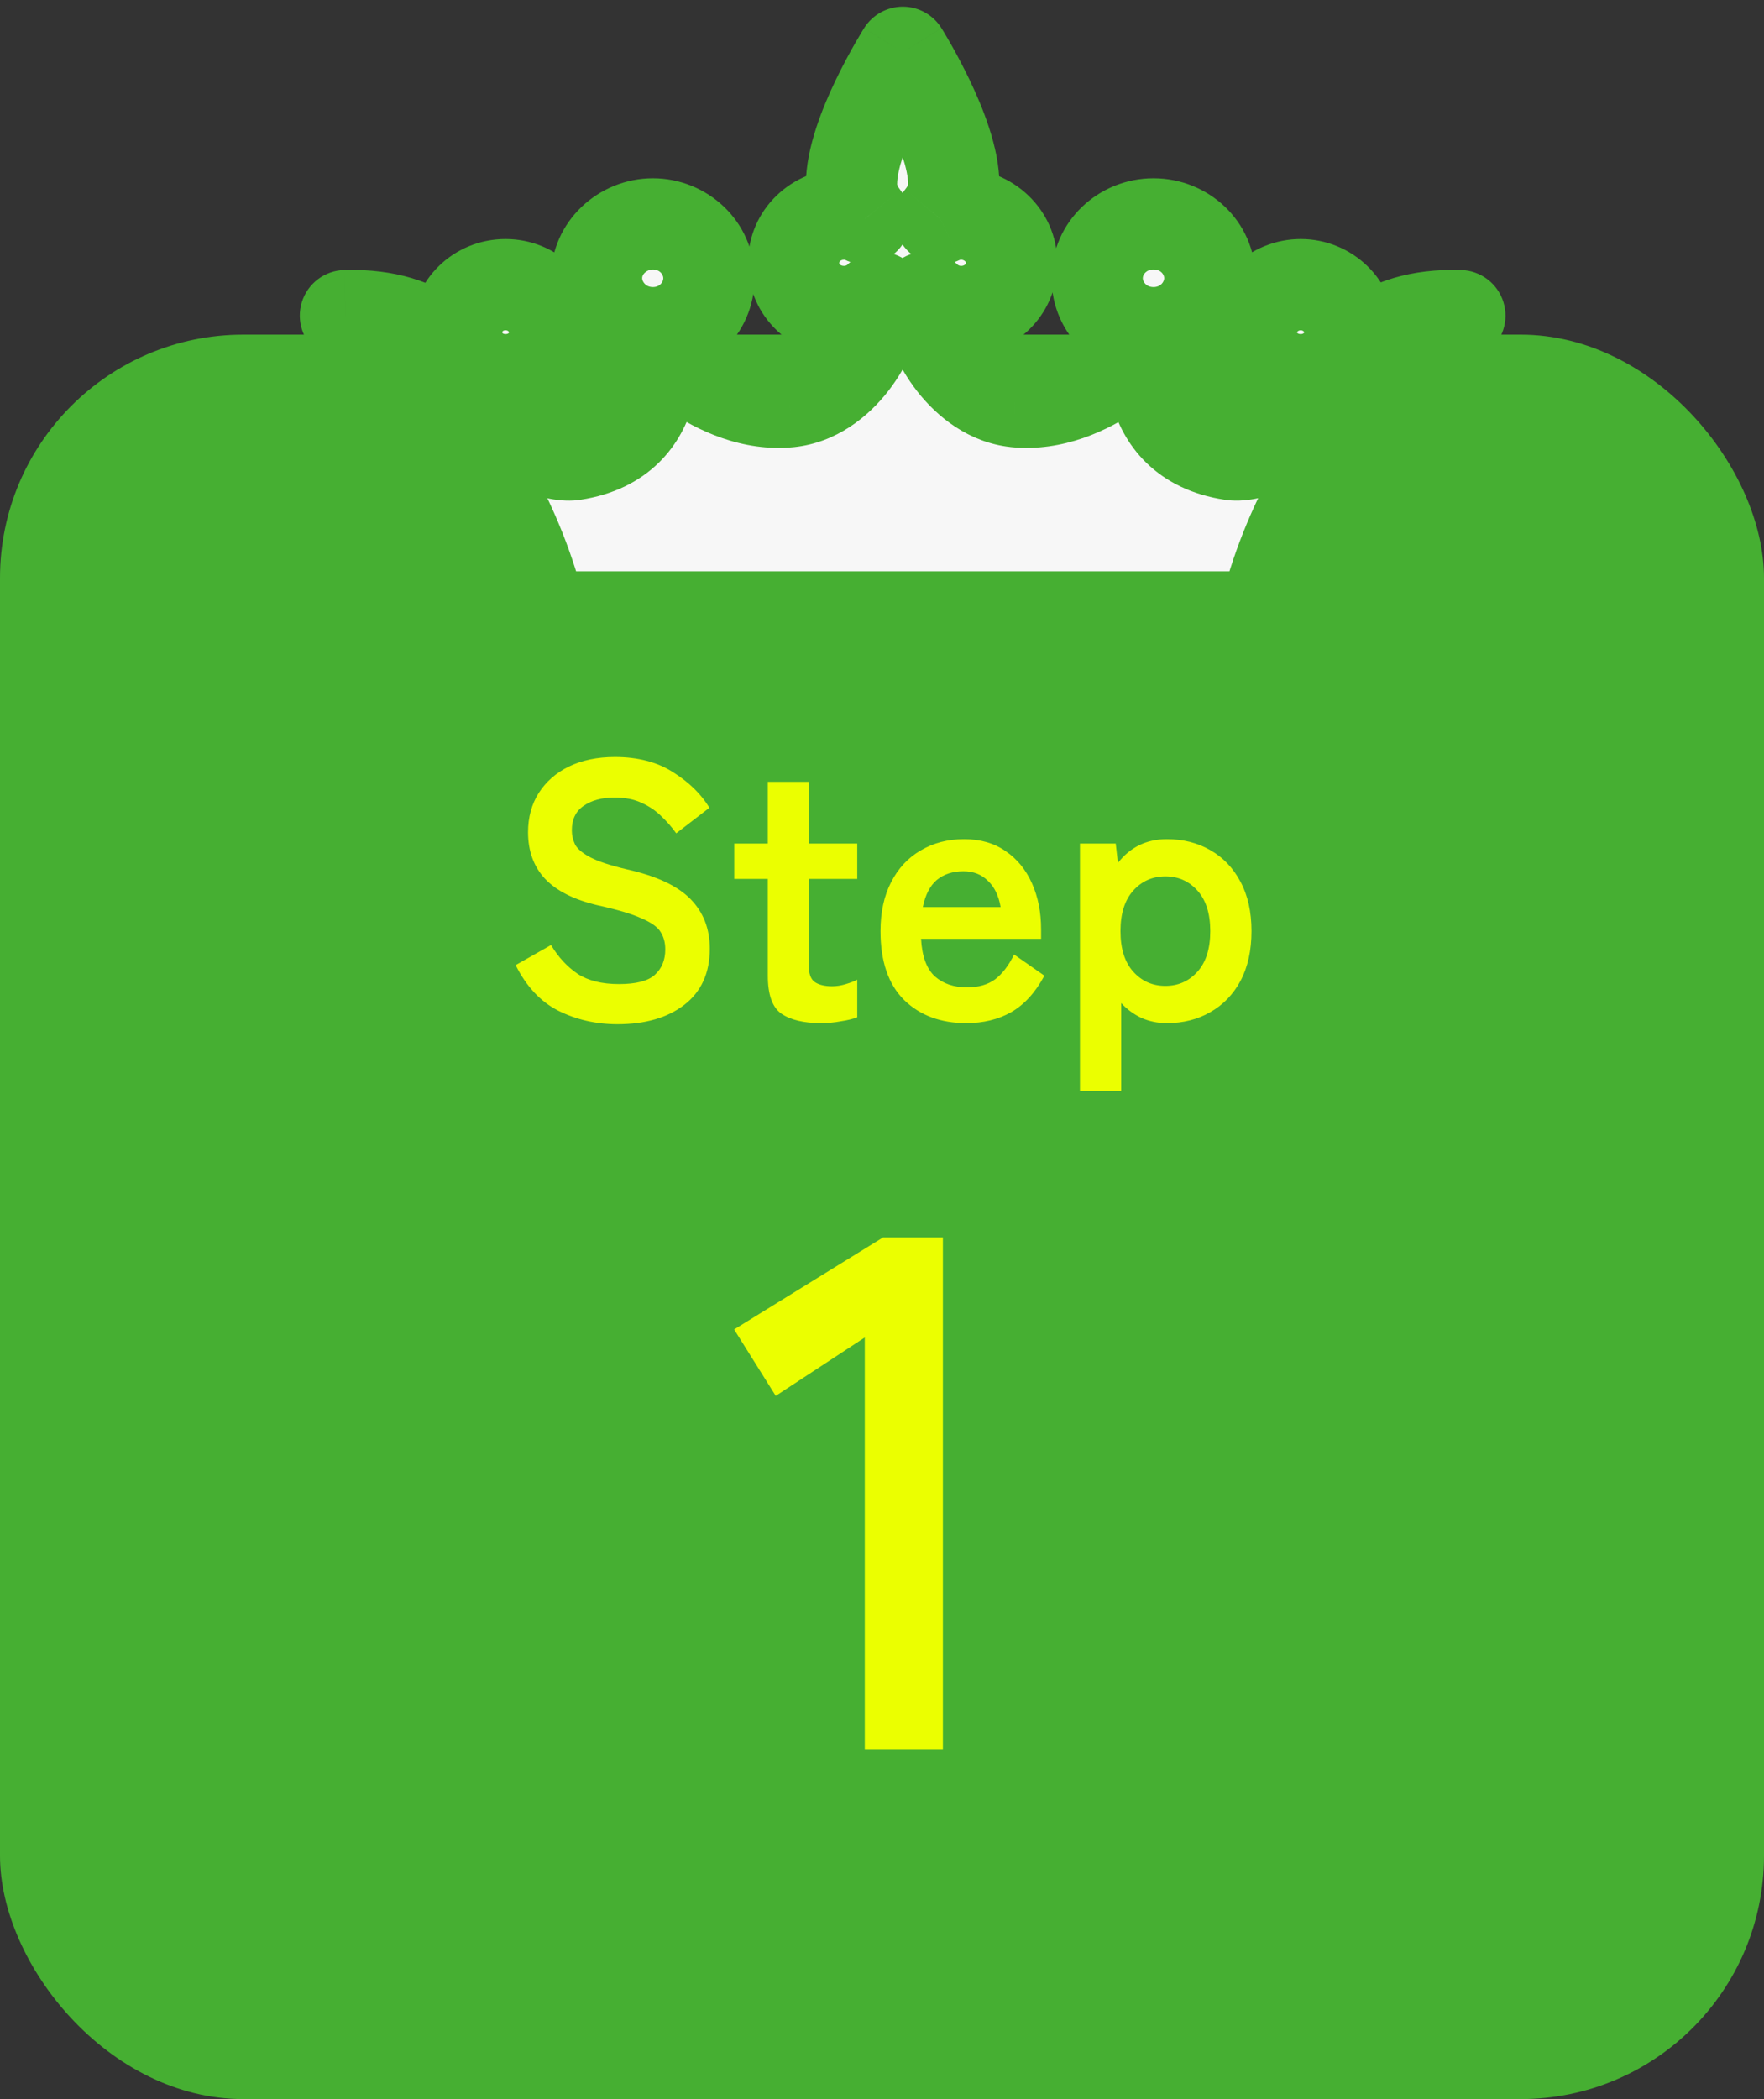 <svg width="58" height="69" viewBox="0 0 58 69" fill="none" xmlns="http://www.w3.org/2000/svg">
<rect x="0" y="0" width="58" height="69" fill="#333333" stroke="none"/>
<rect y="11" width="58" height="58" rx="8" fill="#46AF32"/>
<path d="M20.302 33.668C19.598 33.668 18.95 33.52 18.358 33.224C17.774 32.928 17.306 32.428 16.954 31.724L18.118 31.064C18.358 31.464 18.65 31.78 18.994 32.012C19.338 32.236 19.79 32.348 20.35 32.348C20.91 32.348 21.302 32.248 21.526 32.048C21.758 31.84 21.874 31.56 21.874 31.208C21.874 30.984 21.822 30.792 21.718 30.632C21.622 30.472 21.414 30.324 21.094 30.188C20.782 30.044 20.298 29.9 19.642 29.756C18.866 29.572 18.29 29.28 17.914 28.88C17.546 28.48 17.362 27.972 17.362 27.356C17.362 26.868 17.478 26.44 17.71 26.072C17.95 25.696 18.282 25.404 18.706 25.196C19.138 24.988 19.642 24.884 20.218 24.884C20.978 24.884 21.618 25.052 22.138 25.388C22.658 25.716 23.054 26.104 23.326 26.552L22.234 27.392C22.098 27.2 21.938 27.016 21.754 26.84C21.57 26.656 21.354 26.508 21.106 26.396C20.858 26.276 20.558 26.216 20.206 26.216C19.79 26.216 19.45 26.308 19.186 26.492C18.93 26.668 18.802 26.936 18.802 27.296C18.802 27.456 18.838 27.612 18.91 27.764C18.99 27.908 19.158 28.048 19.414 28.184C19.678 28.32 20.082 28.452 20.626 28.58C21.586 28.796 22.278 29.12 22.702 29.552C23.126 29.984 23.338 30.528 23.338 31.184C23.338 31.984 23.058 32.6 22.498 33.032C21.946 33.456 21.214 33.668 20.302 33.668ZM26.998 33.632C26.43 33.632 25.994 33.528 25.69 33.32C25.394 33.112 25.246 32.696 25.246 32.072V28.892H24.142V27.728H25.246V25.7H26.59V27.728H28.186V28.892H26.59V31.724C26.59 31.996 26.654 32.18 26.782 32.276C26.918 32.372 27.11 32.42 27.358 32.42C27.51 32.42 27.662 32.396 27.814 32.348C27.974 32.3 28.098 32.252 28.186 32.204V33.44C28.042 33.496 27.862 33.54 27.646 33.572C27.43 33.612 27.214 33.632 26.998 33.632ZM31.771 33.632C30.931 33.632 30.252 33.38 29.732 32.876C29.212 32.364 28.951 31.608 28.951 30.608C28.951 29.984 29.067 29.448 29.299 29C29.532 28.544 29.855 28.196 30.271 27.956C30.688 27.708 31.163 27.584 31.7 27.584C32.236 27.584 32.691 27.716 33.068 27.98C33.444 28.236 33.731 28.588 33.931 29.036C34.132 29.484 34.231 29.988 34.231 30.548V30.86H30.284C30.316 31.436 30.468 31.848 30.739 32.096C31.012 32.336 31.363 32.456 31.796 32.456C32.172 32.456 32.48 32.368 32.719 32.192C32.959 32.008 33.167 31.736 33.343 31.376L34.34 32.072C34.044 32.624 33.679 33.024 33.248 33.272C32.824 33.512 32.331 33.632 31.771 33.632ZM30.343 29.816H32.9C32.836 29.44 32.696 29.152 32.48 28.952C32.272 28.744 32.004 28.64 31.675 28.64C31.323 28.64 31.032 28.736 30.799 28.928C30.576 29.12 30.424 29.416 30.343 29.816ZM35.509 35.864V27.728H36.685L36.757 28.364C37.165 27.844 37.701 27.584 38.365 27.584C38.901 27.584 39.377 27.704 39.793 27.944C40.217 28.184 40.549 28.532 40.789 28.988C41.029 29.436 41.149 29.976 41.149 30.608C41.149 31.24 41.029 31.784 40.789 32.24C40.549 32.688 40.217 33.032 39.793 33.272C39.377 33.512 38.901 33.632 38.365 33.632C38.069 33.632 37.793 33.576 37.537 33.464C37.281 33.344 37.057 33.18 36.865 32.972V35.864H35.509ZM38.317 32.408C38.741 32.408 39.093 32.252 39.373 31.94C39.653 31.628 39.793 31.184 39.793 30.608C39.793 30.032 39.653 29.588 39.373 29.276C39.093 28.964 38.741 28.808 38.317 28.808C37.893 28.808 37.541 28.964 37.261 29.276C36.981 29.588 36.841 30.032 36.841 30.608C36.841 31.184 36.981 31.628 37.261 31.94C37.541 32.252 37.893 32.408 38.317 32.408Z" fill="#EBFF00"/>
<path d="M28.434 57.5V43.964L25.506 45.884L24.138 43.7L29.034 40.676H31.002V57.5H28.434Z" fill="#EBFF00"/>
<mask id="path-4-outside-1_3776_14328" maskUnits="userSpaceOnUse" x="9.357" y="-0.28" width="41" height="23" fill="black">
<rect fill="white" x="9.357" y="-0.28" width="41" height="23"/>
<path fill-rule="evenodd" clip-rule="evenodd" d="M48 10.376C48 10.376 43.059 14.011 41.567 20.279H41.549H17.8C16.308 14.011 11.357 10.376 11.357 10.376C14.123 10.303 15.043 11.771 15.721 12.854C15.839 13.042 15.95 13.219 16.062 13.374C17.01 14.716 18.379 15.022 18.861 14.945C22.039 14.461 21.459 11.106 21.459 11.106C21.459 11.106 23.522 13.45 25.962 13.204C27.63 13.026 28.814 11.123 28.911 9.773C28.621 10.061 28.2 10.24 27.752 10.24C26.831 10.24 26.094 9.535 26.094 8.643C26.094 7.751 26.831 7.038 27.752 7.038C27.998 7.038 28.235 7.089 28.437 7.191C28.226 6.927 27.998 6.545 27.998 6.052C27.998 4.388 29.683 1.72 29.683 1.72C29.683 1.72 31.36 4.388 31.36 6.052C31.36 6.545 31.131 6.927 30.912 7.191C31.123 7.089 31.36 7.038 31.605 7.038C32.509 7.038 33.264 7.76 33.264 8.643C33.264 9.526 32.518 10.24 31.605 10.24C31.149 10.24 30.736 10.061 30.438 9.773C30.543 11.132 31.737 13.026 33.387 13.204C35.844 13.45 37.889 11.106 37.889 11.106C37.889 11.106 37.301 14.461 40.496 14.945C40.97 15.022 42.348 14.716 43.296 13.374C43.41 13.217 43.523 13.037 43.643 12.847C44.326 11.759 45.245 10.296 48 10.376ZM21.466 10.936C22.484 10.936 23.309 10.138 23.309 9.144C23.309 8.15 22.476 7.36 21.466 7.36C20.457 7.36 19.614 8.159 19.614 9.144C19.614 10.129 20.448 10.936 21.466 10.936ZM16.622 12.482C17.517 12.482 18.236 11.794 18.236 10.928C18.236 10.062 17.517 9.357 16.622 9.357C15.726 9.357 15.015 10.053 15.015 10.928C15.015 11.803 15.735 12.482 16.622 12.482ZM39.779 9.144C39.779 10.138 38.945 10.936 37.927 10.936C36.9 10.936 36.075 10.129 36.075 9.144C36.075 8.159 36.9 7.36 37.927 7.36C38.954 7.36 39.779 8.15 39.779 9.144ZM42.769 12.482C43.656 12.482 44.384 11.794 44.384 10.928C44.384 10.062 43.656 9.357 42.769 9.357C41.883 9.357 41.146 10.053 41.146 10.928C41.146 11.803 41.874 12.482 42.769 12.482Z"/>
</mask>
<path fill-rule="evenodd" clip-rule="evenodd" d="M48 10.376C48 10.376 43.059 14.011 41.567 20.279H41.549H17.8C16.308 14.011 11.357 10.376 11.357 10.376C14.123 10.303 15.043 11.771 15.721 12.854C15.839 13.042 15.95 13.219 16.062 13.374C17.01 14.716 18.379 15.022 18.861 14.945C22.039 14.461 21.459 11.106 21.459 11.106C21.459 11.106 23.522 13.45 25.962 13.204C27.63 13.026 28.814 11.123 28.911 9.773C28.621 10.061 28.2 10.24 27.752 10.24C26.831 10.24 26.094 9.535 26.094 8.643C26.094 7.751 26.831 7.038 27.752 7.038C27.998 7.038 28.235 7.089 28.437 7.191C28.226 6.927 27.998 6.545 27.998 6.052C27.998 4.388 29.683 1.72 29.683 1.72C29.683 1.72 31.36 4.388 31.36 6.052C31.36 6.545 31.131 6.927 30.912 7.191C31.123 7.089 31.36 7.038 31.605 7.038C32.509 7.038 33.264 7.76 33.264 8.643C33.264 9.526 32.518 10.24 31.605 10.24C31.149 10.24 30.736 10.061 30.438 9.773C30.543 11.132 31.737 13.026 33.387 13.204C35.844 13.45 37.889 11.106 37.889 11.106C37.889 11.106 37.301 14.461 40.496 14.945C40.97 15.022 42.348 14.716 43.296 13.374C43.41 13.217 43.523 13.037 43.643 12.847C44.326 11.759 45.245 10.296 48 10.376ZM21.466 10.936C22.484 10.936 23.309 10.138 23.309 9.144C23.309 8.15 22.476 7.36 21.466 7.36C20.457 7.36 19.614 8.159 19.614 9.144C19.614 10.129 20.448 10.936 21.466 10.936ZM16.622 12.482C17.517 12.482 18.236 11.794 18.236 10.928C18.236 10.062 17.517 9.357 16.622 9.357C15.726 9.357 15.015 10.053 15.015 10.928C15.015 11.803 15.735 12.482 16.622 12.482ZM39.779 9.144C39.779 10.138 38.945 10.936 37.927 10.936C36.9 10.936 36.075 10.129 36.075 9.144C36.075 8.159 36.9 7.36 37.927 7.36C38.954 7.36 39.779 8.15 39.779 9.144ZM42.769 12.482C43.656 12.482 44.384 11.794 44.384 10.928C44.384 10.062 43.656 9.357 42.769 9.357C41.883 9.357 41.146 10.053 41.146 10.928C41.146 11.803 41.874 12.482 42.769 12.482Z" fill="#F7F7F7"/>
<path d="M41.567 20.279V21.779C42.262 21.779 42.865 21.303 43.026 20.627L41.567 20.279ZM48 10.376L48.889 11.584C49.405 11.204 49.623 10.54 49.432 9.929C49.241 9.317 48.684 8.895 48.044 8.876L48 10.376ZM17.8 20.279L16.34 20.627C16.501 21.303 17.105 21.779 17.8 21.779V20.279ZM11.357 10.376L11.318 8.876C10.677 8.893 10.118 9.315 9.926 9.927C9.734 10.539 9.953 11.205 10.47 11.585L11.357 10.376ZM15.721 12.854L14.45 13.65L15.721 12.854ZM16.062 13.374L17.287 12.509C17.284 12.504 17.281 12.5 17.278 12.496L16.062 13.374ZM18.861 14.945L18.636 13.463L18.627 13.464L18.861 14.945ZM21.459 11.106L22.586 10.115C22.142 9.611 21.418 9.463 20.812 9.753C20.206 10.043 19.867 10.7 19.981 11.361L21.459 11.106ZM25.962 13.204L26.113 14.697L26.121 14.696L25.962 13.204ZM28.911 9.773L30.407 9.88C30.452 9.255 30.104 8.669 29.535 8.409C28.966 8.148 28.295 8.269 27.852 8.71L28.911 9.773ZM28.437 7.191L27.761 8.53C28.391 8.848 29.157 8.684 29.602 8.136C30.046 7.588 30.049 6.804 29.608 6.253L28.437 7.191ZM29.683 1.72L30.953 0.922C30.679 0.486 30.2 0.221 29.685 0.22C29.17 0.22 28.69 0.484 28.415 0.919L29.683 1.72ZM30.912 7.191L29.76 6.23C29.307 6.773 29.295 7.558 29.73 8.114C30.165 8.671 30.93 8.848 31.565 8.541L30.912 7.191ZM30.438 9.773L31.481 8.695C31.033 8.261 30.364 8.15 29.8 8.415C29.236 8.681 28.894 9.267 28.942 9.889L30.438 9.773ZM33.387 13.204L33.226 14.695L33.237 14.697L33.387 13.204ZM37.889 11.106L39.367 11.365C39.483 10.702 39.143 10.043 38.536 9.753C37.928 9.462 37.202 9.613 36.759 10.12L37.889 11.106ZM40.496 14.945L40.735 13.464C40.73 13.464 40.726 13.463 40.721 13.462L40.496 14.945ZM43.296 13.374L42.081 12.494C42.078 12.499 42.074 12.504 42.071 12.509L43.296 13.374ZM43.643 12.847L44.913 13.645L44.913 13.645L43.643 12.847ZM43.026 20.627C43.702 17.788 45.167 15.518 46.492 13.942C47.151 13.157 47.765 12.556 48.209 12.156C48.431 11.956 48.609 11.806 48.728 11.71C48.788 11.662 48.832 11.628 48.86 11.606C48.873 11.596 48.883 11.589 48.888 11.585C48.891 11.583 48.892 11.582 48.892 11.582C48.892 11.582 48.892 11.582 48.892 11.582C48.891 11.582 48.891 11.583 48.891 11.583C48.89 11.583 48.89 11.583 48.89 11.583C48.89 11.584 48.889 11.584 48 10.376C47.111 9.167 47.111 9.168 47.111 9.168C47.11 9.168 47.11 9.169 47.109 9.169C47.109 9.169 47.108 9.17 47.107 9.171C47.106 9.172 47.104 9.173 47.101 9.175C47.097 9.178 47.091 9.183 47.084 9.188C47.07 9.198 47.052 9.212 47.029 9.23C46.983 9.265 46.92 9.314 46.842 9.378C46.684 9.505 46.465 9.689 46.2 9.928C45.672 10.405 44.957 11.104 44.195 12.012C42.675 13.82 40.924 16.502 40.108 19.932L43.026 20.627ZM41.549 21.779H41.567V18.779H41.549V21.779ZM17.8 21.779H41.549V18.779H17.8V21.779ZM11.357 10.376C10.47 11.585 10.469 11.584 10.469 11.584C10.469 11.584 10.468 11.584 10.468 11.584C10.468 11.583 10.467 11.583 10.467 11.583C10.467 11.583 10.467 11.582 10.467 11.583C10.467 11.583 10.468 11.584 10.471 11.586C10.476 11.589 10.485 11.597 10.499 11.607C10.527 11.628 10.571 11.663 10.631 11.711C10.75 11.807 10.928 11.957 11.151 12.156C11.596 12.557 12.211 13.158 12.871 13.943C14.198 15.519 15.665 17.789 16.34 20.627L19.259 19.932C18.442 16.502 16.688 13.819 15.167 12.011C14.403 11.103 13.687 10.404 13.158 9.927C12.893 9.688 12.673 9.504 12.515 9.377C12.437 9.314 12.373 9.264 12.328 9.229C12.305 9.211 12.286 9.197 12.273 9.187C12.266 9.182 12.26 9.178 12.255 9.174C12.253 9.172 12.251 9.171 12.249 9.17C12.249 9.169 12.248 9.169 12.247 9.168C12.247 9.168 12.246 9.167 12.246 9.167C12.246 9.167 12.245 9.167 11.357 10.376ZM16.992 12.057C16.664 11.533 16.133 10.662 15.219 9.98C14.258 9.262 12.997 8.832 11.318 8.876L11.397 11.875C12.483 11.847 13.065 12.115 13.424 12.383C13.831 12.687 14.1 13.091 14.45 13.65L16.992 12.057ZM17.278 12.496C17.2 12.388 17.116 12.256 16.992 12.057L14.45 13.65C14.561 13.828 14.699 14.05 14.846 14.252L17.278 12.496ZM18.627 13.464C18.73 13.448 18.735 13.466 18.625 13.446C18.535 13.429 18.405 13.393 18.252 13.324C17.95 13.188 17.591 12.94 17.287 12.509L14.836 14.239C15.48 15.15 16.28 15.726 17.02 16.059C17.706 16.368 18.473 16.526 19.096 16.427L18.627 13.464ZM21.459 11.106C19.981 11.361 19.981 11.361 19.981 11.36C19.981 11.36 19.981 11.359 19.981 11.359C19.981 11.358 19.981 11.357 19.98 11.357C19.98 11.355 19.98 11.354 19.98 11.353C19.98 11.351 19.979 11.349 19.979 11.348C19.979 11.347 19.979 11.348 19.98 11.352C19.981 11.361 19.983 11.379 19.986 11.406C19.992 11.461 19.999 11.549 20 11.66C20.004 11.888 19.983 12.17 19.908 12.439C19.833 12.704 19.719 12.913 19.561 13.067C19.415 13.209 19.152 13.384 18.636 13.463L19.087 16.428C20.159 16.265 21.016 15.838 21.655 15.215C22.282 14.604 22.618 13.884 22.796 13.249C22.973 12.62 23.006 12.032 23 11.616C22.997 11.404 22.984 11.226 22.97 11.096C22.963 11.031 22.956 10.977 22.951 10.935C22.948 10.915 22.945 10.897 22.943 10.883C22.942 10.876 22.941 10.87 22.94 10.864C22.939 10.862 22.939 10.859 22.939 10.857C22.938 10.856 22.938 10.855 22.938 10.854C22.938 10.853 22.938 10.853 22.938 10.852C22.938 10.852 22.938 10.851 21.459 11.106ZM25.811 11.712C25.1 11.784 24.334 11.477 23.636 11.005C23.305 10.781 23.032 10.548 22.843 10.372C22.749 10.284 22.679 10.213 22.634 10.167C22.612 10.144 22.597 10.127 22.588 10.118C22.584 10.114 22.582 10.111 22.581 10.111C22.581 10.11 22.581 10.111 22.582 10.111C22.582 10.112 22.583 10.112 22.584 10.113C22.584 10.113 22.584 10.114 22.584 10.114C22.585 10.114 22.585 10.115 22.585 10.115C22.585 10.115 22.586 10.115 21.459 11.106C20.333 12.097 20.334 12.097 20.334 12.098C20.334 12.098 20.334 12.098 20.335 12.098C20.335 12.099 20.336 12.1 20.336 12.1C20.337 12.101 20.338 12.103 20.34 12.104C20.343 12.107 20.346 12.111 20.349 12.115C20.357 12.123 20.366 12.134 20.378 12.147C20.401 12.172 20.433 12.205 20.471 12.246C20.549 12.327 20.659 12.437 20.797 12.566C21.07 12.821 21.465 13.159 21.955 13.49C22.899 14.129 24.384 14.871 26.113 14.697L25.811 11.712ZM27.415 9.666C27.39 10.004 27.202 10.541 26.84 11.009C26.48 11.474 26.1 11.681 25.802 11.713L26.121 14.696C27.491 14.549 28.538 13.716 29.211 12.847C29.882 11.981 30.335 10.891 30.407 9.88L27.415 9.666ZM27.752 11.74C28.588 11.74 29.393 11.41 29.97 10.835L27.852 8.71C27.854 8.708 27.845 8.717 27.823 8.726C27.802 8.735 27.777 8.74 27.752 8.74V11.74ZM24.594 8.643C24.594 10.419 26.06 11.74 27.752 11.74V8.74C27.679 8.74 27.637 8.714 27.617 8.694C27.606 8.684 27.601 8.675 27.598 8.669C27.596 8.664 27.594 8.657 27.594 8.643H24.594ZM27.752 5.538C26.049 5.538 24.594 6.877 24.594 8.643H27.594C27.594 8.622 27.599 8.604 27.62 8.584C27.643 8.562 27.685 8.538 27.752 8.538V5.538ZM29.113 5.852C28.673 5.629 28.199 5.538 27.752 5.538V8.538C27.772 8.538 27.784 8.54 27.787 8.54C27.79 8.541 27.78 8.539 27.761 8.53L29.113 5.852ZM26.498 6.052C26.498 7.029 26.954 7.738 27.266 8.128L29.608 6.253C29.557 6.189 29.528 6.14 29.512 6.105C29.499 6.075 29.498 6.061 29.498 6.052H26.498ZM29.683 1.72C28.415 0.919 28.415 0.919 28.415 0.92C28.415 0.92 28.415 0.92 28.415 0.92C28.414 0.92 28.414 0.921 28.414 0.921C28.413 0.922 28.413 0.923 28.412 0.924C28.411 0.926 28.409 0.929 28.407 0.933C28.402 0.94 28.396 0.949 28.389 0.961C28.374 0.985 28.353 1.019 28.327 1.062C28.276 1.147 28.204 1.268 28.118 1.418C27.948 1.716 27.719 2.134 27.489 2.611C27.067 3.488 26.498 4.845 26.498 6.052H29.498C29.498 5.595 29.772 4.786 30.192 3.913C30.384 3.515 30.576 3.162 30.722 2.908C30.794 2.782 30.854 2.682 30.894 2.615C30.915 2.581 30.93 2.556 30.94 2.54C30.945 2.532 30.948 2.527 30.95 2.524C30.951 2.522 30.952 2.521 30.952 2.521C30.952 2.521 30.952 2.521 30.952 2.521C30.952 2.521 30.952 2.521 30.952 2.521C30.952 2.521 30.952 2.521 30.951 2.521C30.951 2.522 30.951 2.522 29.683 1.72ZM32.86 6.052C32.86 4.847 32.294 3.491 31.874 2.614C31.645 2.137 31.418 1.719 31.249 1.421C31.163 1.271 31.092 1.15 31.041 1.065C31.015 1.022 30.994 0.988 30.979 0.964C30.972 0.952 30.966 0.943 30.962 0.936C30.959 0.932 30.958 0.929 30.956 0.927C30.956 0.926 30.955 0.925 30.954 0.924C30.954 0.924 30.954 0.923 30.954 0.923C30.954 0.923 30.953 0.923 30.953 0.923C30.953 0.922 30.953 0.922 29.683 1.72C28.413 2.519 28.413 2.519 28.413 2.518C28.413 2.518 28.413 2.518 28.413 2.518C28.413 2.518 28.413 2.518 28.413 2.518C28.413 2.518 28.413 2.518 28.413 2.518C28.413 2.518 28.413 2.519 28.415 2.521C28.416 2.524 28.42 2.529 28.425 2.537C28.434 2.553 28.45 2.578 28.47 2.612C28.51 2.679 28.57 2.779 28.642 2.905C28.786 3.159 28.978 3.513 29.169 3.91C29.587 4.783 29.86 5.593 29.86 6.052H32.86ZM32.064 8.151C32.403 7.745 32.86 7.032 32.86 6.052H29.86C29.86 6.06 29.859 6.072 29.847 6.098C29.834 6.129 29.807 6.174 29.76 6.23L32.064 8.151ZM31.605 5.538C31.154 5.538 30.69 5.631 30.259 5.84L31.565 8.541C31.555 8.546 31.566 8.538 31.605 8.538V5.538ZM34.764 8.643C34.764 6.88 33.286 5.538 31.605 5.538V8.538C31.654 8.538 31.699 8.557 31.733 8.589C31.764 8.62 31.764 8.64 31.764 8.643H34.764ZM31.605 11.74C33.289 11.74 34.764 10.411 34.764 8.643H31.764C31.764 8.65 31.764 8.666 31.738 8.691C31.711 8.717 31.666 8.74 31.605 8.74V11.74ZM29.395 10.851C29.968 11.405 30.752 11.74 31.605 11.74V8.74C31.546 8.74 31.505 8.718 31.481 8.695L29.395 10.851ZM33.548 11.713C33.259 11.682 32.881 11.477 32.517 11.01C32.153 10.542 31.96 10.002 31.934 9.657L28.942 9.889C29.021 10.902 29.478 11.989 30.149 12.852C30.822 13.716 31.865 14.548 33.226 14.695L33.548 11.713ZM37.889 11.106C36.759 10.12 36.759 10.12 36.76 10.119C36.76 10.119 36.76 10.119 36.76 10.119C36.761 10.118 36.761 10.118 36.761 10.118C36.762 10.117 36.762 10.117 36.763 10.116C36.763 10.115 36.764 10.115 36.764 10.115C36.763 10.116 36.761 10.118 36.757 10.123C36.749 10.132 36.733 10.148 36.712 10.171C36.668 10.217 36.598 10.288 36.505 10.375C36.318 10.551 36.047 10.783 35.718 11.006C35.026 11.476 34.259 11.784 33.537 11.712L33.237 14.697C34.973 14.871 36.457 14.13 37.402 13.489C37.891 13.157 38.285 12.818 38.558 12.562C38.695 12.434 38.804 12.323 38.882 12.242C38.921 12.201 38.952 12.168 38.975 12.142C38.987 12.13 38.996 12.119 39.004 12.111C39.007 12.106 39.011 12.103 39.013 12.1C39.015 12.098 39.016 12.097 39.017 12.095C39.017 12.095 39.018 12.094 39.019 12.094C39.019 12.094 39.019 12.093 39.019 12.093C39.02 12.093 39.02 12.092 37.889 11.106ZM40.721 13.462C40.198 13.383 39.933 13.207 39.786 13.065C39.627 12.911 39.513 12.703 39.439 12.439C39.364 12.171 39.344 11.89 39.347 11.662C39.349 11.552 39.356 11.464 39.362 11.41C39.365 11.383 39.367 11.364 39.369 11.356C39.369 11.352 39.369 11.351 39.369 11.352C39.369 11.353 39.369 11.354 39.368 11.356C39.368 11.357 39.368 11.359 39.368 11.36C39.368 11.361 39.368 11.362 39.367 11.363C39.367 11.363 39.367 11.364 39.367 11.364C39.367 11.364 39.367 11.365 37.889 11.106C36.412 10.847 36.412 10.848 36.412 10.849C36.412 10.849 36.412 10.85 36.411 10.85C36.411 10.851 36.411 10.852 36.411 10.853C36.411 10.856 36.41 10.858 36.41 10.861C36.409 10.866 36.408 10.872 36.407 10.88C36.404 10.894 36.402 10.911 36.399 10.932C36.393 10.973 36.386 11.027 36.379 11.093C36.365 11.223 36.351 11.402 36.348 11.614C36.341 12.03 36.373 12.618 36.551 13.249C36.729 13.885 37.067 14.606 37.696 15.217C38.338 15.84 39.197 16.266 40.271 16.428L40.721 13.462ZM42.071 12.509C41.768 12.938 41.407 13.187 41.104 13.323C40.95 13.393 40.818 13.429 40.728 13.446C40.617 13.466 40.626 13.447 40.735 13.464L40.257 16.426C40.88 16.527 41.65 16.367 42.333 16.06C43.074 15.727 43.876 15.152 44.521 14.239L42.071 12.509ZM42.373 12.048C42.246 12.25 42.161 12.384 42.081 12.494L44.51 14.255C44.659 14.049 44.799 13.825 44.913 13.645L42.373 12.048ZM48.044 8.876C46.369 8.828 45.11 9.254 44.148 9.971C43.235 10.652 42.703 11.523 42.373 12.048L44.913 13.645C45.266 13.083 45.535 12.679 45.941 12.376C46.299 12.11 46.877 11.844 47.957 11.875L48.044 8.876ZM21.809 9.144C21.809 9.268 21.698 9.436 21.466 9.436V12.436C23.271 12.436 24.809 11.008 24.809 9.144H21.809ZM21.466 8.86C21.703 8.86 21.809 9.034 21.809 9.144H24.809C24.809 7.267 23.248 5.86 21.466 5.86V8.86ZM21.114 9.144C21.114 9.091 21.135 9.028 21.2 8.966C21.266 8.902 21.361 8.86 21.466 8.86V5.86C19.689 5.86 18.114 7.271 18.114 9.144H21.114ZM21.466 9.436C21.23 9.436 21.114 9.255 21.114 9.144H18.114C18.114 11.004 19.666 12.436 21.466 12.436V9.436ZM16.736 10.928C16.736 10.932 16.736 10.934 16.736 10.934C16.736 10.935 16.736 10.935 16.736 10.935C16.735 10.936 16.733 10.941 16.726 10.948C16.712 10.962 16.68 10.982 16.622 10.982V13.982C18.288 13.982 19.736 12.679 19.736 10.928H16.736ZM16.622 10.857C16.669 10.857 16.699 10.873 16.718 10.891C16.727 10.9 16.732 10.909 16.734 10.913C16.735 10.917 16.736 10.921 16.736 10.928H19.736C19.736 9.198 18.309 7.857 16.622 7.857V10.857ZM16.515 10.928C16.515 10.914 16.518 10.907 16.519 10.904C16.521 10.899 16.525 10.893 16.532 10.886C16.544 10.874 16.57 10.857 16.622 10.857V7.857C14.928 7.857 13.515 9.194 13.515 10.928H16.515ZM16.622 10.982C16.566 10.982 16.537 10.963 16.525 10.951C16.519 10.945 16.517 10.942 16.517 10.941C16.517 10.941 16.517 10.94 16.516 10.939C16.516 10.937 16.515 10.934 16.515 10.928H13.515C13.515 12.688 14.964 13.982 16.622 13.982V10.982ZM37.927 12.436C39.722 12.436 41.279 11.017 41.279 9.144H38.279C38.279 9.259 38.168 9.436 37.927 9.436V12.436ZM34.575 9.144C34.575 10.999 36.114 12.436 37.927 12.436V9.436C37.686 9.436 37.575 9.26 37.575 9.144H34.575ZM37.927 5.86C36.123 5.86 34.575 7.28 34.575 9.144H37.575C37.575 9.038 37.677 8.86 37.927 8.86V5.86ZM41.279 9.144C41.279 7.267 39.726 5.86 37.927 5.86V8.86C38.181 8.86 38.279 9.034 38.279 9.144H41.279ZM42.884 10.928C42.884 10.931 42.884 10.932 42.884 10.931C42.884 10.931 42.884 10.931 42.884 10.931C42.884 10.932 42.881 10.938 42.872 10.946C42.854 10.963 42.821 10.982 42.769 10.982V13.982C44.421 13.982 45.884 12.684 45.884 10.928H42.884ZM42.769 10.857C42.809 10.857 42.842 10.872 42.864 10.893C42.875 10.904 42.88 10.913 42.882 10.918C42.884 10.921 42.884 10.924 42.884 10.928H45.884C45.884 9.192 44.443 7.857 42.769 7.857V10.857ZM42.646 10.928C42.646 10.922 42.646 10.92 42.647 10.918C42.649 10.915 42.654 10.906 42.664 10.896C42.687 10.874 42.723 10.857 42.769 10.857V7.857C41.112 7.857 39.646 9.168 39.646 10.928H42.646ZM42.769 10.982C42.705 10.982 42.669 10.959 42.655 10.945C42.651 10.942 42.649 10.939 42.648 10.938C42.647 10.937 42.647 10.936 42.646 10.936C42.646 10.935 42.646 10.935 42.646 10.935C42.646 10.935 42.646 10.935 42.646 10.935C42.646 10.935 42.646 10.935 42.646 10.935C42.646 10.935 42.646 10.933 42.646 10.928H39.646C39.646 12.703 41.12 13.982 42.769 13.982V10.982Z" fill="#46AF32" mask="url(#path-4-outside-1_3776_14328)"/>
</svg>
